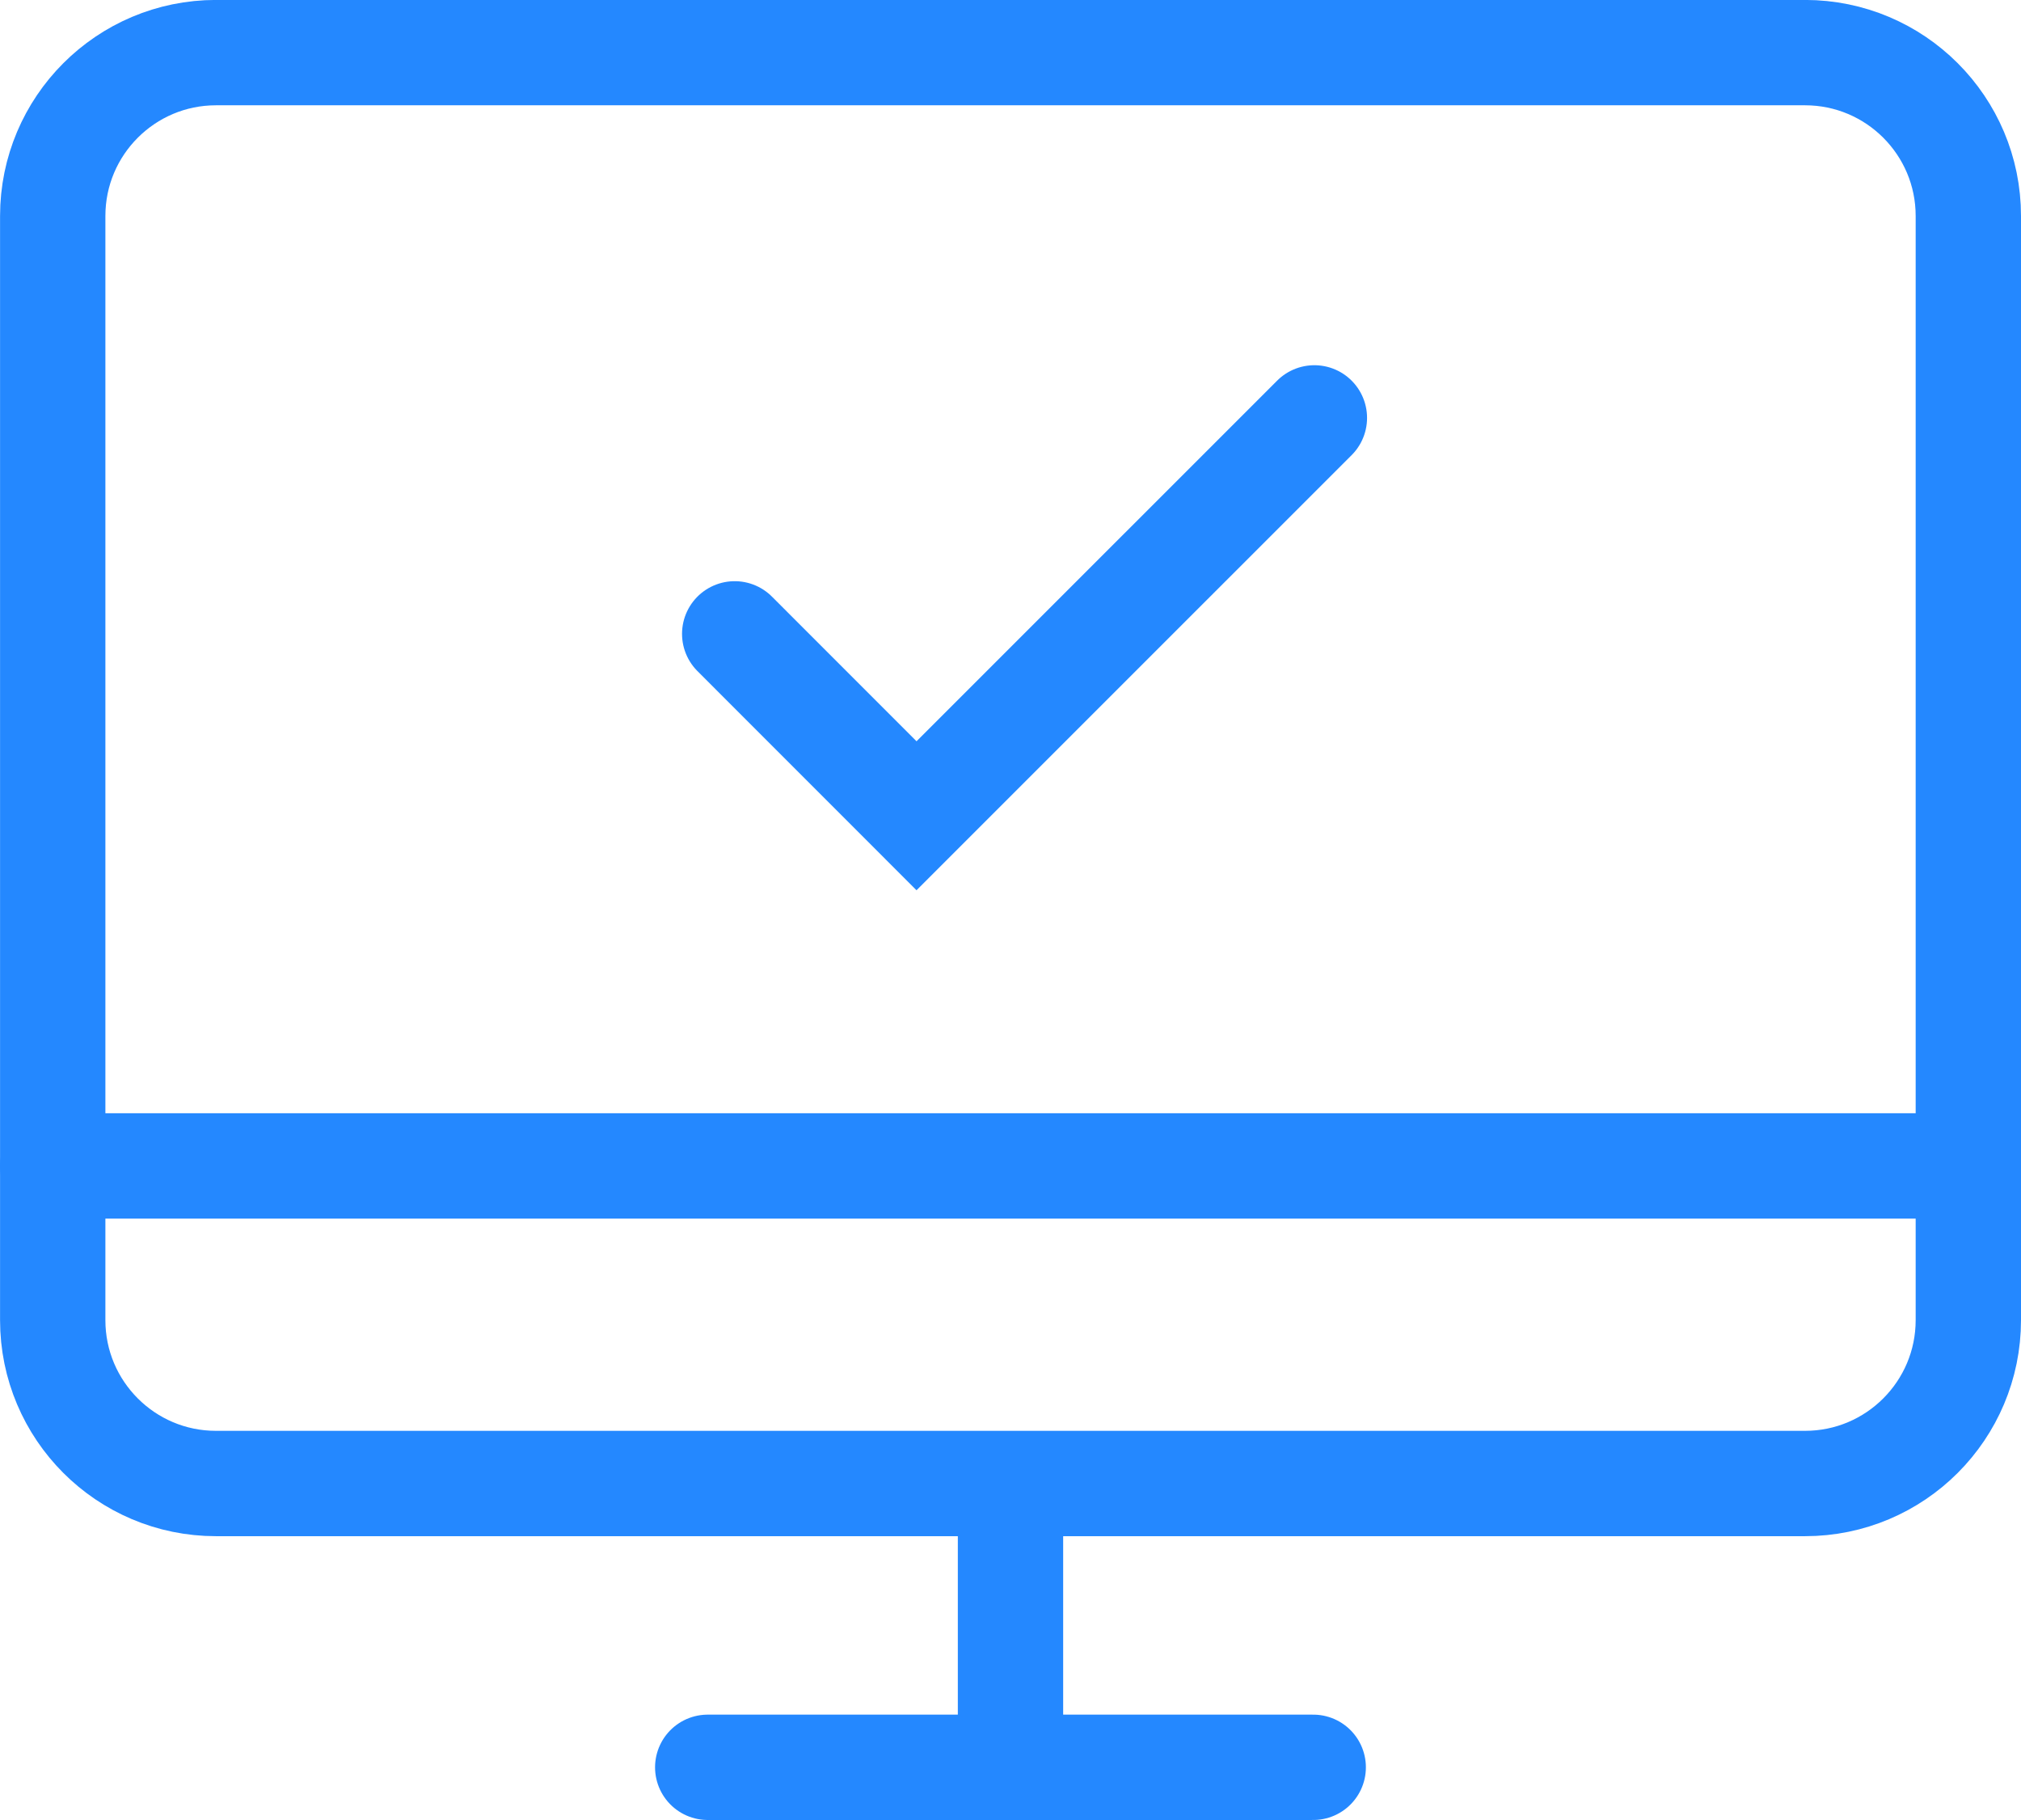 <?xml version="1.0" encoding="utf-8"?>
<!-- Generator: Adobe Illustrator 16.0.0, SVG Export Plug-In . SVG Version: 6.00 Build 0)  -->
<!DOCTYPE svg PUBLIC "-//W3C//DTD SVG 1.1//EN" "http://www.w3.org/Graphics/SVG/1.1/DTD/svg11.dtd">
<svg version="1.1" id="Vrstva_1" xmlns="http://www.w3.org/2000/svg" xmlns:xlink="http://www.w3.org/1999/xlink" x="0px" y="0px"
	 width="34.536px" height="31.097px" viewBox="0 0 34.536 31.097" enable-background="new 0 0 34.536 31.097" xml:space="preserve">
<g>
	<defs>
		<rect id="SVGID_1_" y="0" width="34.536" height="31.097"/>
	</defs>
	<clipPath id="SVGID_2_">
		<use xlink:href="#SVGID_1_"  overflow="visible"/>
	</clipPath>
	<path clip-path="url(#SVGID_2_)" fill="none" stroke="#2488FF" stroke-width="1.8" stroke-miterlimit="10" d="M30.845,25.347H3.691
		c-1.541,0-2.79-1.25-2.79-2.791V3.69c0-1.541,1.249-2.791,2.79-2.791h27.154c1.542,0,2.791,1.25,2.791,2.791v18.865
		C33.636,24.097,32.387,25.347,30.845,25.347z"/>
	
		<line clip-path="url(#SVGID_2_)" fill="none" stroke="#2488FF" stroke-width="1.8" stroke-miterlimit="10" x1="17.268" y1="25.347" x2="17.268" y2="30.196"/>
	
		<line clip-path="url(#SVGID_2_)" fill="none" stroke="#2488FF" stroke-width="1.8" stroke-linecap="round" stroke-miterlimit="10" x1="12.094" y1="30.196" x2="22.441" y2="30.196"/>
	
		<line clip-path="url(#SVGID_2_)" fill="none" stroke="#2488FF" stroke-width="1.8" stroke-linecap="round" stroke-miterlimit="10" x1="0.9" y1="19.921" x2="33.636" y2="19.921"/>
	
		<polyline clip-path="url(#SVGID_2_)" fill="none" stroke="#2488FF" stroke-width="1.8" stroke-linecap="round" stroke-miterlimit="10" points="
		12.555,10.83 15.662,13.938 22.461,7.14 	"/>
</g>
</svg>
